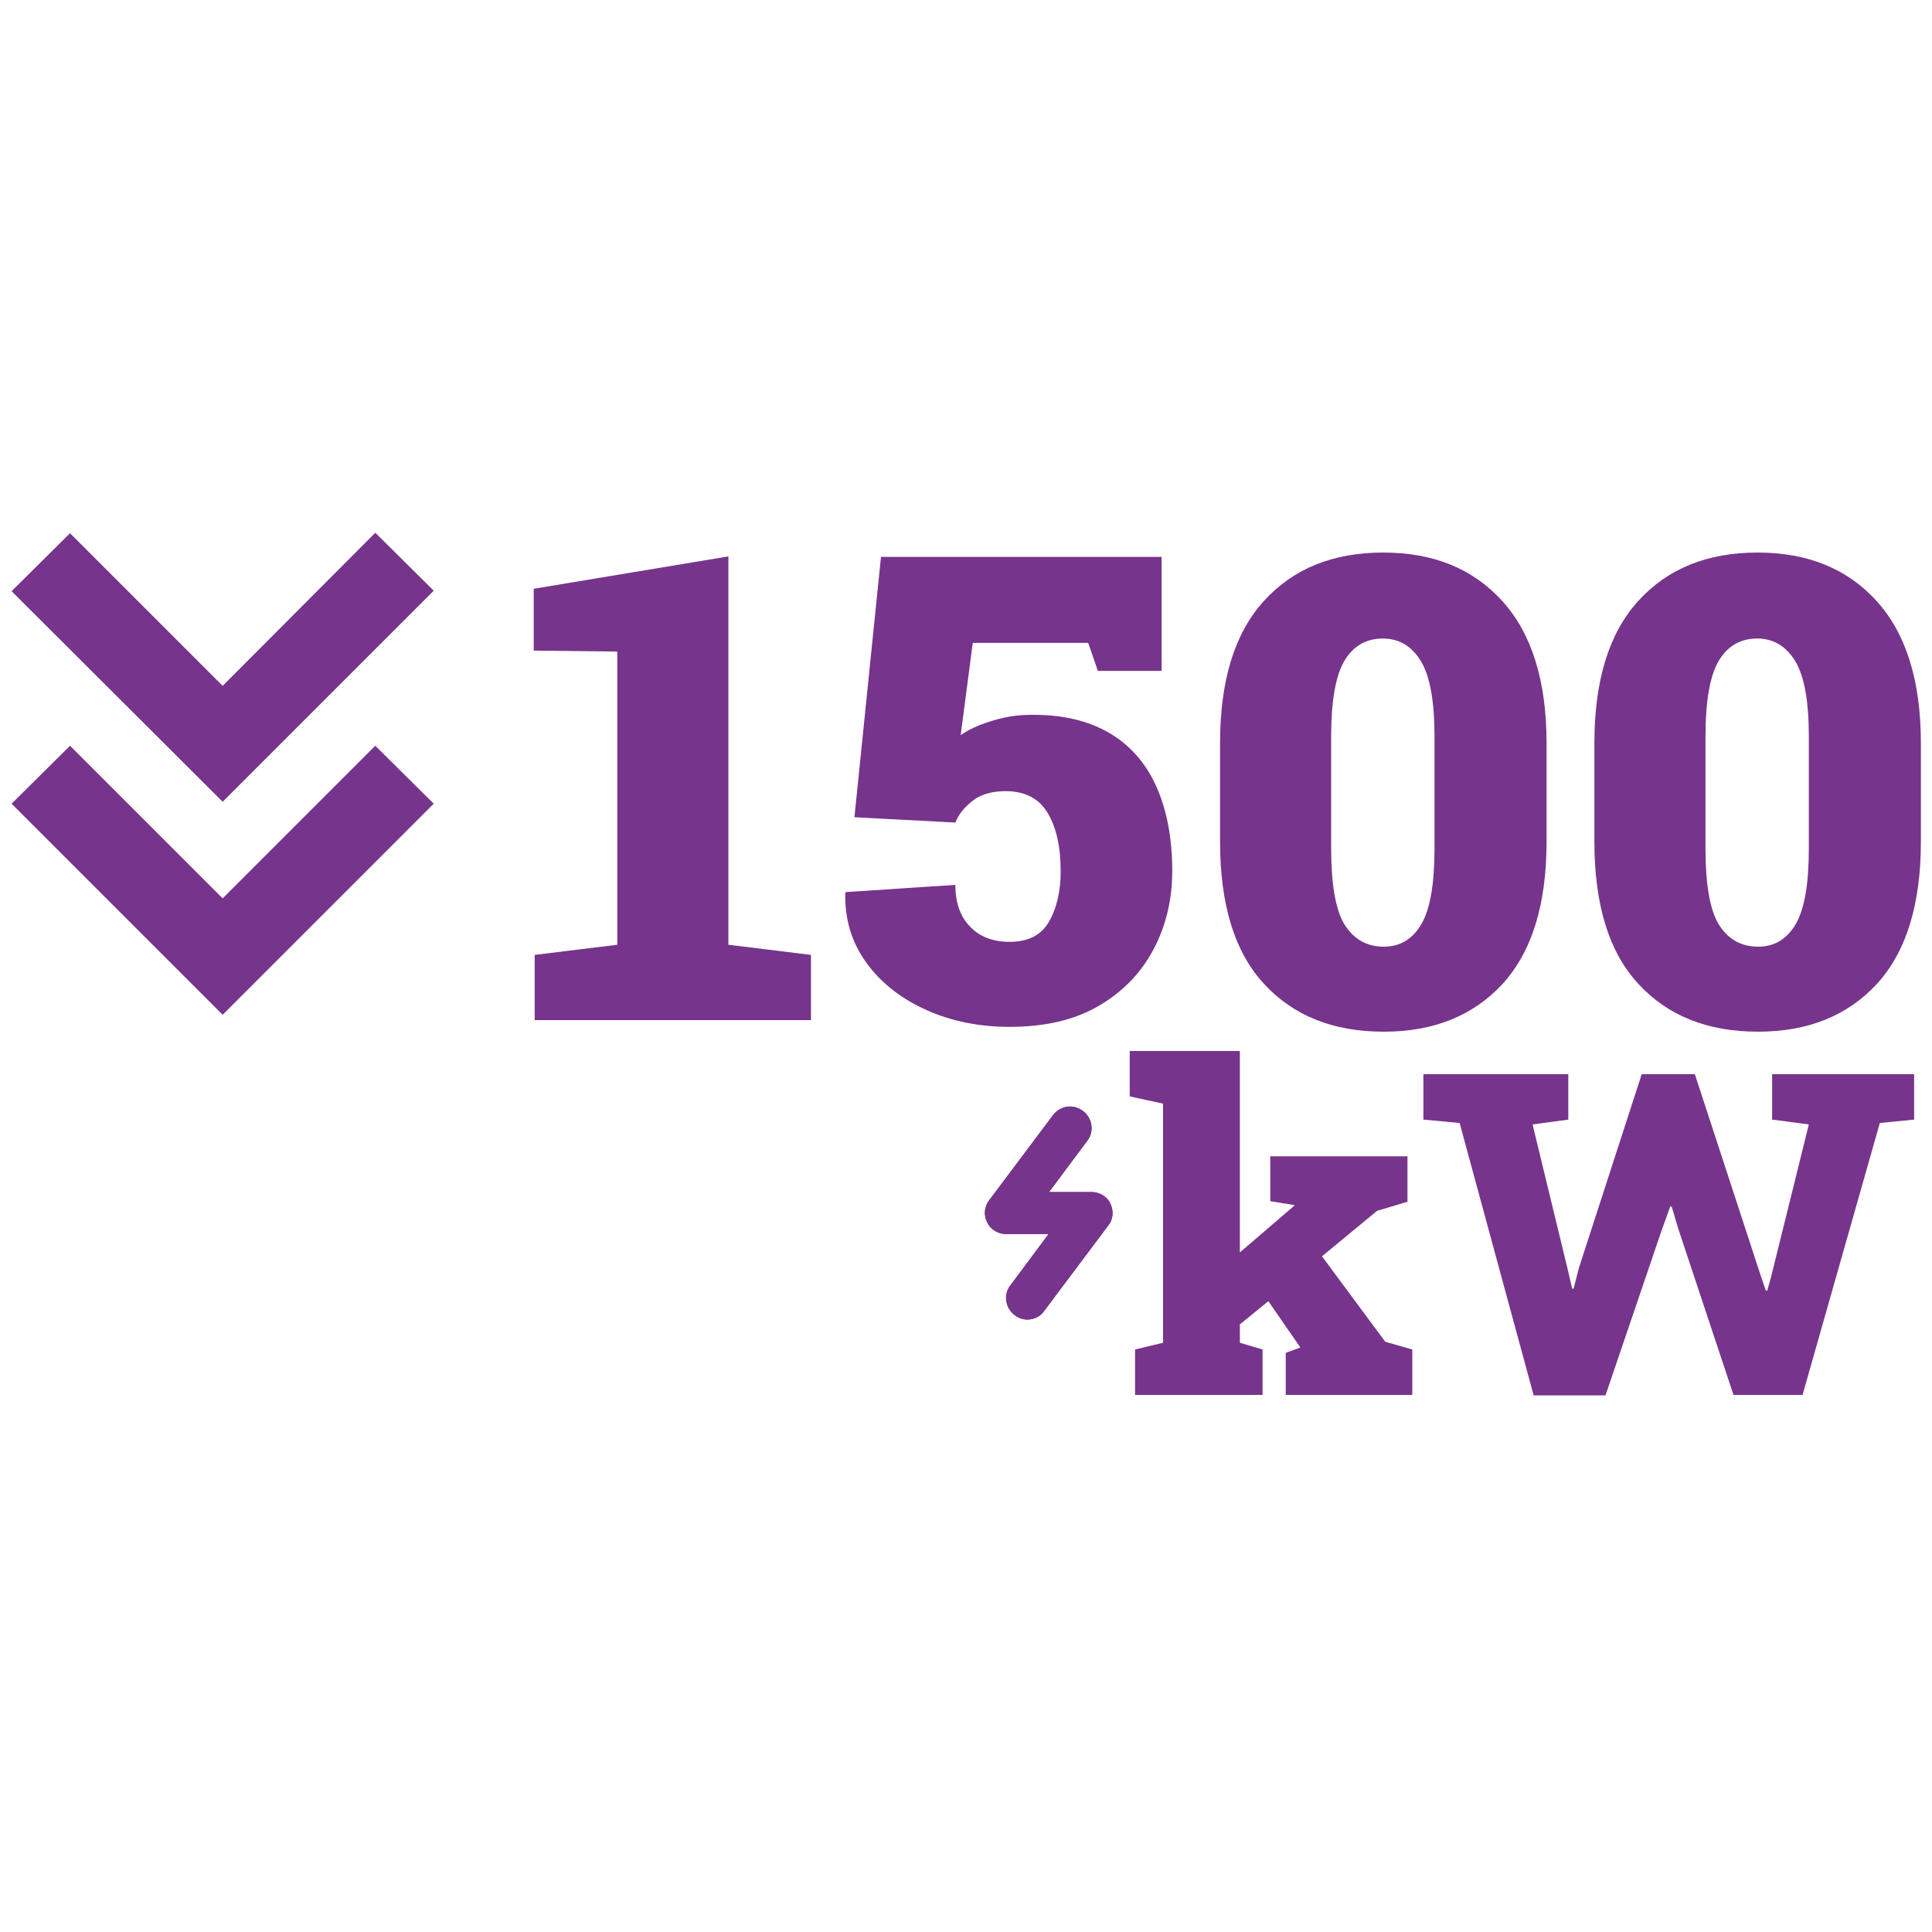 <svg id="evul9a1g1r5p1" xmlns="http://www.w3.org/2000/svg" xmlns:xlink="http://www.w3.org/1999/xlink" viewBox="0 0 400 400" shape-rendering="geometricPrecision" text-rendering="geometricPrecision"><style><![CDATA[#evul9a1g1r5p7_to {animation: evul9a1g1r5p7_to__to 1000ms linear infinite normal forwards}@keyframes evul9a1g1r5p7_to__to { 0% {transform: translate(46.1px,94.05px)} 100% {transform: translate(46.1px,138.05px)} }#evul9a1g1r5p7 {animation: evul9a1g1r5p7_c_o 1000ms linear infinite normal forwards}@keyframes evul9a1g1r5p7_c_o { 0% {opacity: 0} 100% {opacity: 1} }#evul9a1g1r5p9_to {animation: evul9a1g1r5p9_to__to 1000ms linear infinite normal forwards}@keyframes evul9a1g1r5p9_to__to { 0% {transform: translate(46.1px,138.15px)} 100% {transform: translate(46.1px,182.05px)} }#evul9a1g1r5p11_to {animation: evul9a1g1r5p11_to__to 1000ms linear infinite normal forwards}@keyframes evul9a1g1r5p11_to__to { 0% {transform: translate(46.1px,182.25px)} 100% {transform: translate(46.1px,225.05px)} }#evul9a1g1r5p11 {animation: evul9a1g1r5p11_c_o 1000ms linear infinite normal forwards}@keyframes evul9a1g1r5p11_c_o { 0% {opacity: 1} 100% {opacity: 0} }#evul9a1g1r5p16_ts {animation: evul9a1g1r5p16_ts__ts 1000ms linear infinite normal forwards}@keyframes evul9a1g1r5p16_ts__ts { 0% {transform: translate(217.125px,251.146px) scale(1,1)} 100% {transform: translate(217.125px,251.146px) scale(1.4,1.4)} }#evul9a1g1r5p16 {animation: evul9a1g1r5p16_c_o 1000ms linear infinite normal forwards}@keyframes evul9a1g1r5p16_c_o { 0% {opacity: 1} 100% {opacity: 0} }]]></style><g id="evul9a1g1r5p2"><g id="evul9a1g1r5p3"><polygon id="evul9a1g1r5p4" points="286.8,277.8 273.7,260.1 285.1,250.7 291.4,248.8 291.4,239.4 263,239.4 263,248.7 268,249.5 268,249.6 256.7,259.3 256.7,217.6 233.9,217.6 233.9,227 240.8,228.5 240.8,278 235,279.4 235,288.8 261.4,288.8 261.4,279.4 256.7,278 256.7,274.2 262.6,269.4 269.1,278.8 269.2,279 266.2,280.1 266.2,288.8 292.4,288.8 292.4,279.4" fill="rgb(118,52,140)" stroke="none" stroke-width="1"/><path id="evul9a1g1r5p5" d="M317.5,288.8L302.2,232.5L294.7,231.8L294.7,222.4L324.7,222.4L324.7,231.8L317.3,232.8L324.5,262.5L325.5,266.8L325.8,266.8L326.9,262.5L339.9,222.4L350.9,222.4L364.6,264.3L365.6,267.2L365.9,267.2L366.7,264.3L374.5,232.8L366.9,231.8L366.9,222.4L396.3,222.4L396.3,231.8L389.2,232.5L373.2,288.8L358.9,288.8L347.5,254.5L346.1,249.8L345.8,249.8L344,254.8L332.4,288.9L317.5,288.9Z" fill="rgb(118,52,140)" stroke="none" stroke-width="1"/></g></g><g id="evul9a1g1r5p6"><g id="evul9a1g1r5p7_to" transform="translate(46.1,94.05)"><g id="evul9a1g1r5p7" transform="translate(-46.1,-94.05)" opacity="0"><path id="evul9a1g1r5p8" d="M89.8,78.2L77.7,66.2L46.1,97.9L14.5,66.2L2.4,78.2L46.1,121.9L89.8,78.2Z" fill="rgb(118,52,140)" stroke="none" stroke-width="1"/></g></g><g id="evul9a1g1r5p9_to" transform="translate(46.1,138.15)"><g id="evul9a1g1r5p9" transform="translate(-46.1,-138.15)"><path id="evul9a1g1r5p10" d="M89.8,122.3L77.7,110.3L46.1,142L14.5,110.4L2.4,122.4L46.1,166L89.8,122.3Z" fill="rgb(118,52,140)" stroke="none" stroke-width="1"/></g></g><g id="evul9a1g1r5p11_to" transform="translate(46.1,182.25)"><g id="evul9a1g1r5p11" transform="translate(-46.1,-182.25)"><path id="evul9a1g1r5p12" d="M89.8,166.4L77.7,154.4L46.1,186L14.5,154.4L2.4,166.4L46.1,210.1L89.8,166.4Z" fill="rgb(118,52,140)" stroke="none" stroke-width="1"/></g></g></g><g id="evul9a1g1r5p13"><g id="evul9a1g1r5p14"><path id="evul9a1g1r5p15" d="M229.9,249.2C229.2,247.7,227.6,246.8,226,246.8L217.2,246.8L225.1,236.2C226.6,234.3,226.2,231.5,224.2,230C222.2,228.5,219.5,228.9,218,230.9L204.8,248.5C203.8,249.8,203.6,251.6,204.4,253.1C205.1,254.6,206.7,255.5,208.3,255.5L217.1,255.5L209.2,266.1C207.7,268,208.1,270.8,210.1,272.3C210.9,272.9,211.8,273.2,212.7,273.2C214,273.2,215.4,272.6,216.2,271.4L229.4,253.8C230.5,252.5,230.6,250.7,229.9,249.2Z" fill="rgb(118,52,140)" stroke="none" stroke-width="1"/></g></g><g id="evul9a1g1r5p16_ts" transform="translate(217.125,251.146) scale(1,1)"><g id="evul9a1g1r5p16" transform="translate(-217.125,-251.146)"><g id="evul9a1g1r5p17"><path id="evul9a1g1r5p18" d="M229.9,249.2C229.2,247.7,227.6,246.8,226,246.8L217.2,246.8L225.1,236.2C226.6,234.3,226.2,231.5,224.2,230C222.2,228.5,219.5,228.9,218,230.9L204.8,248.5C203.8,249.8,203.6,251.6,204.4,253.1C205.1,254.6,206.7,255.5,208.3,255.5L217.1,255.5L209.2,266.1C207.7,268,208.1,270.8,210.1,272.3C210.9,272.9,211.8,273.2,212.7,273.2C214,273.2,215.4,272.6,216.2,271.4L229.4,253.8C230.5,252.5,230.6,250.7,229.9,249.2Z" fill="rgb(118,52,140)" stroke="none" stroke-width="1"/></g></g></g><g id="evul9a1g1r5p19"><path id="evul9a1g1r5p20" d="M286.5,213.6C276,213.6,267.8,210.3,261.7,203.7C255.6,197.1,252.6,187.3,252.6,174.2L252.6,153.9C252.6,140.9,255.6,131.1,261.7,124.4C267.8,117.7,276,114.4,286.4,114.4C296.7,114.4,304.9,117.7,311,124.4C317.1,131.1,320.2,140.9,320.2,153.9L320.2,174.2C320.2,187.2,317.2,197,311.1,203.7C305,210.3,296.8,213.6,286.5,213.6ZM286.5,196C289.9,196,292.5,194.4,294.3,191.3C296.1,188.2,297,183,297,175.6L297,152.5C297,145.3,296.1,140.1,294.2,136.9C292.3,133.8,289.7,132.2,286.3,132.2C282.8,132.2,280.1,133.8,278.3,136.9C276.5,140,275.6,145.2,275.6,152.5L275.6,175.6C275.6,183,276.5,188.3,278.3,191.3C280.2,194.4,282.9,196,286.5,196Z" fill="rgb(118,52,140)" stroke="none" stroke-width="1"/><path id="evul9a1g1r5p21" d="M364,213.6C353.5,213.6,345.3,210.3,339.2,203.7C333.1,197.1,330.1,187.3,330.1,174.2L330.1,153.9C330.1,140.9,333.1,131.1,339.2,124.4C345.3,117.7,353.5,114.4,363.9,114.4C374.2,114.4,382.4,117.7,388.5,124.4C394.6,131.1,397.7,140.9,397.7,153.9L397.7,174.2C397.7,187.2,394.7,197,388.6,203.7C382.5,210.3,374.3,213.6,364,213.6ZM364,196C367.4,196,370,194.4,371.8,191.3C373.6,188.2,374.5,183,374.5,175.6L374.5,152.5C374.5,145.3,373.6,140.1,371.7,136.9C369.8,133.8,367.2,132.2,363.8,132.2C360.3,132.2,357.6,133.8,355.8,136.9C354,140,353.1,145.2,353.1,152.5L353.1,175.6C353.1,183,354,188.3,355.8,191.3C357.7,194.4,360.4,196,364,196Z" fill="rgb(118,52,140)" stroke="none" stroke-width="1"/></g><g id="evul9a1g1r5p22" transform="matrix(1 0 0 1 111.1 114.9)"><path id="evul9a1g1r5p23" d="M0.6,96.3L0.6,82.8L17.7,80.7L17.7,20L0.4,19.8L0.4,7L40.7,0.3L40.7,80.7L57.8,82.8L57.8,96.3L0.6,96.3Z" transform="matrix(1 0 0 1 -1 0)" fill="rgb(118,52,140)" stroke="none" stroke-width="1"/><path id="evul9a1g1r5p24" d="M97.9,97.7C91.8,97.7,86.1,96.6,80.9,94.3C75.7,92,71.5,88.8,68.4,84.6C65.3,80.4,63.8,75.6,63.9,70.1L64,69.8L86.7,68.3C86.7,72,87.7,74.9,89.8,77C91.8,79.1,94.6,80.1,97.9,80.1C101.8,80.1,104.5,78.7,106.1,75.9C107.7,73.1,108.5,69.6,108.5,65.5C108.5,60.4,107.6,56.4,105.8,53.4C104,50.4,101.1,48.9,97.1,48.9C94.4,48.9,92.1,49.5,90.4,50.8C88.7,52.1,87.4,53.6,86.7,55.4L65.8,54.3L71.3,0.4L129.4,0.4L129.4,24L116.2,24L114.2,18.2L90.3,18.2L87.8,37.3C88.9,36.5,90.3,35.8,91.8,35.2C93.3,34.6,95,34.1,96.7,33.7C98.5,33.3,100.3,33.1,102.2,33.1C108.5,33,113.9,34.2,118.3,36.7C122.7,39.2,126,42.9,128.2,47.7C130.4,52.5,131.6,58.4,131.6,65.4C131.6,71.4,130.3,76.8,127.7,81.7C125.1,86.6,121.3,90.5,116.3,93.4C111.3,96.3,105.2,97.7,97.9,97.7Z" fill="rgb(118,52,140)" stroke="none" stroke-width="1"/></g></svg>